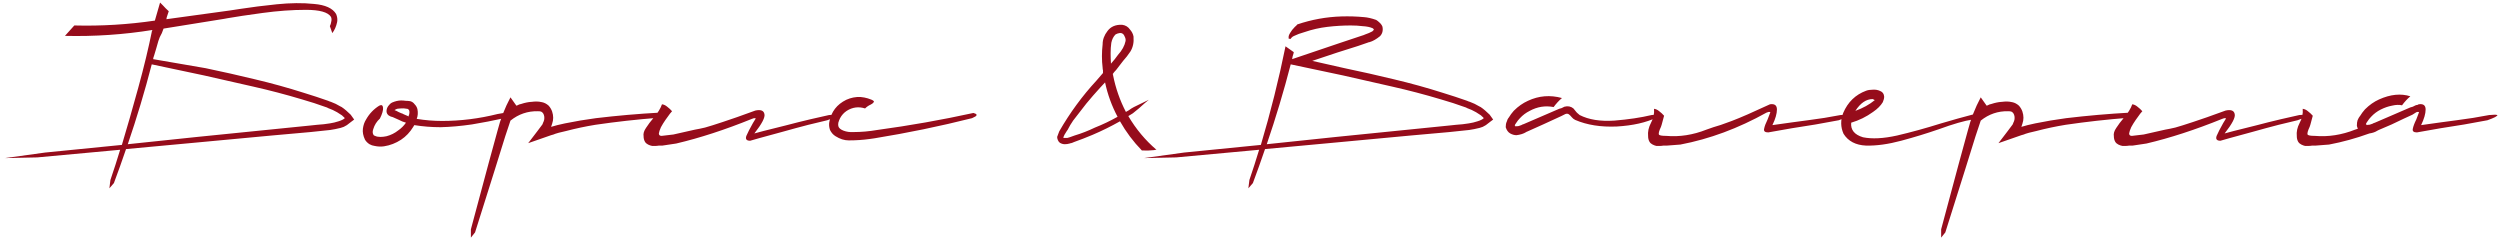 <?xml version="1.0" encoding="UTF-8"?> <svg xmlns="http://www.w3.org/2000/svg" width="432" height="42" viewBox="0 0 432 42" fill="none"><path d="M26.221 11.12C25.021 15.76 23.641 20.36 22.081 24.92L34.081 23.66L53.701 21.68C54.061 21.64 54.441 21.6 54.841 21.56C55.561 21.52 56.281 21.44 57.001 21.32C57.521 21.24 58.021 21.12 58.501 20.96C59.021 20.8 59.381 20.62 59.581 20.42C59.501 20.3 59.401 20.2 59.281 20.12L59.101 19.94L58.261 19.4C57.781 19.12 57.261 18.88 56.701 18.68C56.581 18.6 56.441 18.54 56.281 18.5C54.961 18.02 53.601 17.58 52.201 17.18C49.401 16.34 46.581 15.6 43.741 14.96L35.281 13.04L26.221 11.12ZM27.601 6.44L27.361 7.1C27.241 7.46 27.121 7.88 27.001 8.36C26.881 8.8 26.761 9.2 26.641 9.56C26.521 9.88 26.461 10.1 26.461 10.22L35.521 11.78C38.401 12.38 41.241 13.02 44.041 13.7C46.921 14.38 49.741 15.16 52.501 16.04C53.941 16.48 55.341 16.94 56.701 17.42C56.861 17.5 57.021 17.56 57.181 17.6C57.741 17.8 58.281 18.06 58.801 18.38L59.041 18.5C59.281 18.66 59.541 18.86 59.821 19.1L60.601 19.82L61.201 20.66L60.721 21.02C60.481 21.22 60.221 21.42 59.941 21.62C59.741 21.74 59.561 21.84 59.401 21.92C59.281 21.96 59.161 22 59.041 22.04C59.001 22.04 58.941 22.06 58.861 22.1C58.221 22.26 57.621 22.38 57.061 22.46L53.641 22.82L46.921 23.42L33.421 24.68L21.781 25.76C21.101 27.76 20.401 29.72 19.681 31.64L18.901 32.54L19.081 31.1C19.681 29.34 20.241 27.6 20.761 25.88L6.421 27.2L0.841 27.32L7.801 26.36L21.061 25.04C21.941 22.12 22.881 18.84 23.881 15.2C24.881 11.56 25.681 8.24 26.281 5.24C26.321 5.24 26.341 5.26 26.341 5.3V5.18C21.381 5.98 16.341 6.32 11.221 6.2L12.841 4.4C17.521 4.52 22.161 4.24 26.761 3.56L27.661 0.44L28.141 0.92C28.461 1.28 28.801 1.62 29.161 1.94C29.041 2.34 28.921 2.7 28.801 3.02C28.801 3.14 28.781 3.24 28.741 3.32L39.661 1.82C40.181 1.74 40.841 1.64 41.641 1.52C43.441 1.24 45.501 0.98 47.821 0.74C50.181 0.5 52.321 0.48 54.241 0.68C56.201 0.84 57.481 1.42 58.081 2.42C58.281 2.9 58.341 3.36 58.261 3.8C58.101 4.56 57.821 5.2 57.421 5.72L57.001 4.52C57.121 4.28 57.201 4.02 57.241 3.74C57.321 3.42 57.301 3.14 57.181 2.9C56.661 2.1 55.221 1.7 52.861 1.7C50.501 1.7 48.001 1.88 45.361 2.24C42.721 2.6 40.721 2.9 39.361 3.14C39.081 3.18 38.861 3.22 38.701 3.26L28.261 4.94C28.061 5.54 27.881 5.96 27.721 6.2L27.601 6.44ZM85.991 19.7L87.371 19.46L86.831 20.48C85.231 20.84 83.471 21.18 81.551 21.5C79.631 21.78 77.831 21.94 76.151 21.98C74.591 21.98 73.071 21.86 71.591 21.62L71.411 21.92C70.851 22.84 70.151 23.58 69.311 24.14C68.391 24.74 67.411 25.12 66.371 25.28C65.851 25.36 65.311 25.34 64.751 25.22C64.431 25.18 64.131 25.08 63.851 24.92C63.531 24.72 63.271 24.46 63.071 24.14C62.751 23.46 62.631 22.82 62.711 22.22C62.791 21.62 62.971 21.1 63.251 20.66C63.811 19.66 64.571 18.86 65.531 18.26C65.931 18.06 66.151 18.18 66.191 18.62C66.231 19.06 66.051 19.68 65.651 20.48C65.091 21 64.711 21.6 64.511 22.28C64.391 22.6 64.371 22.88 64.451 23.12C64.491 23.2 64.531 23.28 64.571 23.36C64.611 23.4 64.691 23.44 64.811 23.48C65.051 23.6 65.351 23.66 65.711 23.66C66.071 23.66 66.431 23.62 66.791 23.54C67.551 23.34 68.231 23 68.831 22.52C69.351 22.16 69.791 21.72 70.151 21.2C69.711 21.08 69.311 20.92 68.951 20.72L67.871 20.24C67.631 20.2 67.391 20.1 67.151 19.94C66.911 19.74 66.791 19.5 66.791 19.22C66.791 18.9 66.891 18.6 67.091 18.32C67.291 18.04 67.511 17.84 67.751 17.72C68.311 17.48 68.831 17.36 69.311 17.36C69.591 17.36 69.851 17.38 70.091 17.42C70.331 17.42 70.591 17.44 70.871 17.48C71.191 17.56 71.451 17.74 71.651 18.02C71.891 18.26 72.051 18.54 72.131 18.86C72.251 19.46 72.211 20.02 72.011 20.54C73.451 20.78 74.911 20.9 76.391 20.9C79.591 20.9 82.791 20.5 85.991 19.7ZM69.551 19.64C69.631 19.68 69.711 19.72 69.791 19.76C70.031 19.88 70.311 20 70.631 20.12C70.631 20.04 70.631 19.98 70.631 19.94C70.631 19.9 70.651 19.86 70.691 19.82C70.771 19.5 70.771 19.24 70.691 19.04C70.651 19 70.631 18.98 70.631 18.98C70.631 18.94 70.611 18.92 70.571 18.92C70.571 18.88 70.551 18.86 70.511 18.86C70.471 18.82 70.411 18.8 70.331 18.8C69.971 18.72 69.591 18.7 69.191 18.74C68.831 18.74 68.551 18.8 68.351 18.92C68.311 18.96 68.271 18.98 68.231 18.98C68.231 19.02 68.211 19.04 68.171 19.04L68.351 19.1C68.471 19.14 68.631 19.22 68.831 19.34C69.031 19.42 69.211 19.5 69.371 19.58C69.451 19.58 69.511 19.6 69.551 19.64ZM114.009 19.46L113.649 20.36C110.049 20.64 106.469 21.04 102.909 21.56C101.189 21.84 99.49 22.2 97.809 22.64C97.409 22.72 96.99 22.82 96.549 22.94L95.95 23.12L95.65 23.24L95.23 23.36L91.269 24.74L92.829 22.7L93.73 21.5C93.769 21.38 93.809 21.28 93.85 21.2C93.85 21.16 93.87 21.12 93.909 21.08L94.029 20.72C94.109 20.28 94.049 19.9 93.85 19.58C93.73 19.42 93.609 19.32 93.49 19.28C93.37 19.24 93.189 19.22 92.95 19.22C91.189 19.18 89.609 19.72 88.21 20.84L87.309 23.54L85.57 29.12L82.09 40.16L81.37 41.06V39.62L84.43 28.22L85.99 22.52C86.469 20.6 87.21 18.7 88.21 16.82C88.529 17.3 88.87 17.78 89.23 18.26C89.309 18.22 89.37 18.2 89.409 18.2C89.609 18.08 89.829 18 90.07 17.96C90.669 17.76 91.249 17.64 91.809 17.6C91.85 17.6 91.87 17.6 91.87 17.6C92.15 17.56 92.43 17.54 92.71 17.54C92.99 17.54 93.309 17.58 93.669 17.66C94.07 17.74 94.45 17.94 94.809 18.26C95.09 18.58 95.29 18.92 95.409 19.28C95.65 20 95.65 20.7 95.409 21.38L95.23 21.92L96.309 21.62L97.629 21.32C99.389 20.96 101.169 20.66 102.969 20.42C106.649 19.98 110.329 19.66 114.009 19.46ZM143.251 19.88C144.051 19.8 144.511 19.8 144.631 19.88C144.751 19.92 144.631 20.04 144.271 20.24C143.951 20.4 143.511 20.58 142.951 20.78C142.231 20.94 141.151 21.2 139.711 21.56C138.311 21.92 136.831 22.32 135.271 22.76C133.751 23.16 132.431 23.52 131.311 23.84C130.191 24.16 129.631 24.32 129.631 24.32C128.991 24.32 128.771 24.04 128.971 23.48C129.211 22.92 129.591 22.18 130.111 21.26C130.271 21.02 130.431 20.76 130.591 20.48C130.551 20.44 130.511 20.42 130.471 20.42C130.431 20.42 130.391 20.42 130.351 20.42C130.311 20.42 130.291 20.42 130.291 20.42L129.931 20.54C125.291 22.42 120.931 23.84 116.851 24.8L114.451 25.16C114.251 25.16 114.051 25.16 113.851 25.16C113.611 25.2 113.391 25.22 113.191 25.22C113.071 25.22 112.911 25.22 112.711 25.22C112.471 25.18 112.231 25.1 111.991 24.98C111.751 24.86 111.571 24.7 111.451 24.5C111.291 24.22 111.211 23.9 111.211 23.54C111.131 23.1 111.271 22.62 111.631 22.1C111.991 21.54 112.411 20.98 112.891 20.42C113.651 19.54 114.151 18.74 114.391 18.02C114.711 18.06 115.011 18.2 115.291 18.44C115.611 18.68 115.891 18.94 116.131 19.22C116.131 19.22 116.011 19.36 115.771 19.64C115.571 19.92 115.311 20.28 114.991 20.72C114.711 21.12 114.451 21.54 114.211 21.98C114.011 22.42 113.891 22.78 113.851 23.06C113.851 23.34 114.011 23.48 114.331 23.48C115.091 23.4 115.771 23.32 116.371 23.24C116.971 23.12 117.591 22.98 118.231 22.82C118.791 22.7 119.411 22.56 120.091 22.4C120.571 22.32 121.151 22.2 121.831 22.04C122.551 21.84 123.571 21.52 124.891 21.08C126.251 20.64 128.131 19.98 130.531 19.1C131.451 18.9 131.971 19.1 132.091 19.7C132.251 20.26 131.671 21.38 130.351 23.06C130.351 23.06 130.871 22.92 131.911 22.64C132.991 22.36 134.271 22.04 135.751 21.68C137.271 21.28 138.711 20.92 140.071 20.6C141.471 20.28 142.531 20.04 143.251 19.88ZM168.205 19.52C168.525 19.6 168.705 19.7 168.745 19.82C168.785 19.9 168.725 20 168.565 20.12C168.405 20.2 168.205 20.3 167.965 20.42C162.405 21.82 156.785 22.98 151.105 23.9C150.825 23.94 150.545 23.98 150.265 24.02C149.105 24.18 147.905 24.26 146.665 24.26C145.905 24.26 145.145 24.02 144.385 23.54C143.985 23.3 143.665 22.94 143.425 22.46C143.265 21.98 143.225 21.52 143.305 21.08C143.625 19.32 144.605 18.04 146.245 17.24C147.045 16.88 147.865 16.72 148.705 16.76C149.145 16.8 149.565 16.88 149.965 17C150.485 17.16 150.805 17.3 150.925 17.42C151.045 17.5 151.045 17.6 150.925 17.72C150.845 17.84 150.685 17.96 150.445 18.08C150.085 18.24 149.765 18.46 149.485 18.74C148.365 18.38 147.305 18.52 146.305 19.16C145.825 19.48 145.445 19.9 145.165 20.42C145.045 20.66 144.945 20.92 144.865 21.2C144.825 21.44 144.825 21.64 144.865 21.8C144.945 22.12 145.245 22.38 145.765 22.58C146.285 22.78 146.865 22.86 147.505 22.82C148.825 22.82 150.185 22.7 151.585 22.46C157.185 21.7 162.725 20.72 168.205 19.52ZM195.935 18.5L198.515 17.24C198.275 17.44 198.035 17.64 197.795 17.84C197.155 18.44 196.475 19.02 195.755 19.58L194.975 20.06C196.295 22.3 197.915 24.24 199.835 25.88C199.715 25.88 199.575 25.9 199.415 25.94C198.735 26.02 198.035 26.04 197.315 26C195.835 24.48 194.575 22.8 193.535 20.96C191.975 21.84 190.395 22.62 188.795 23.3C187.755 23.74 186.675 24.16 185.555 24.56C185.395 24.64 185.235 24.7 185.075 24.74C184.995 24.74 184.915 24.76 184.835 24.8C184.555 24.88 184.275 24.92 183.995 24.92C183.715 24.92 183.435 24.84 183.155 24.68C182.995 24.56 182.875 24.4 182.795 24.2C182.715 24 182.675 23.82 182.675 23.66L183.035 22.7C184.875 19.5 187.015 16.58 189.455 13.94C189.855 13.5 190.235 13.06 190.595 12.62C190.595 12.46 190.595 12.3 190.595 12.14C190.555 12.02 190.535 11.88 190.535 11.72C190.375 10.4 190.375 9.04 190.535 7.64C190.535 6.84 190.815 6.08 191.375 5.36C191.935 4.6 192.775 4.24 193.895 4.28C194.495 4.36 194.955 4.64 195.275 5.12C195.595 5.48 195.795 5.88 195.875 6.32C195.875 6.32 195.875 6.34 195.875 6.38C195.955 7.34 195.775 8.18 195.335 8.9C194.935 9.5 194.515 10.04 194.075 10.52L192.875 12.08C192.635 12.32 192.435 12.56 192.275 12.8C192.275 12.84 192.295 12.86 192.335 12.86C192.335 12.9 192.335 12.94 192.335 12.98C192.775 15.22 193.515 17.34 194.555 19.34C194.875 19.18 195.195 18.98 195.515 18.74C195.675 18.66 195.815 18.58 195.935 18.5ZM189.215 22.04C190.535 21.52 191.835 20.9 193.115 20.18C192.115 18.3 191.395 16.32 190.955 14.24C190.675 14.56 190.395 14.86 190.115 15.14C189.275 16.06 188.475 16.98 187.715 17.9L185.435 20.84C185.075 21.36 184.755 21.9 184.475 22.46C184.475 22.5 184.455 22.52 184.415 22.52C184.255 22.8 184.095 23.06 183.935 23.3C183.815 23.54 183.755 23.7 183.755 23.78V23.84C183.795 23.84 183.835 23.84 183.875 23.84C183.955 23.84 184.035 23.84 184.115 23.84C184.195 23.84 184.295 23.84 184.415 23.84C184.575 23.8 184.715 23.76 184.835 23.72L185.675 23.42C186.875 23.06 188.055 22.6 189.215 22.04ZM191.915 9.2C191.915 9.8 191.935 10.4 191.975 11L192.635 10.22C192.795 9.98 192.975 9.74 193.175 9.5C193.895 8.7 194.335 7.9 194.495 7.1C194.535 6.86 194.495 6.62 194.375 6.38C194.295 6.14 194.175 5.96 194.015 5.84C193.855 5.72 193.655 5.68 193.415 5.72C193.175 5.76 192.955 5.84 192.755 5.96C192.395 6.32 192.155 6.8 192.035 7.4C191.955 7.96 191.915 8.56 191.915 9.2ZM203.237 27.2L197.657 27.32L204.617 26.36L217.877 25.04C219.557 19.4 220.977 13.72 222.137 8C222.617 8.32 223.097 8.66 223.577 9.02C223.537 9.1 223.517 9.18 223.517 9.26C223.397 9.58 223.317 9.9 223.277 10.22L231.437 7.46L235.397 6.14C235.557 6.1 235.717 6.04 235.877 5.96C236.357 5.8 236.777 5.62 237.137 5.42L237.377 5.18C237.377 5.14 237.377 5.12 237.377 5.12C237.417 5.12 237.437 5.12 237.437 5.12C237.437 5.12 237.417 5.1 237.377 5.06C237.377 5.06 237.357 5.04 237.317 5C237.317 4.96 237.277 4.92 237.197 4.88C236.757 4.68 236.177 4.56 235.457 4.52C234.817 4.44 234.137 4.4 233.417 4.4C232.097 4.4 230.757 4.48 229.397 4.64C228.037 4.8 226.717 5.1 225.437 5.54C224.717 5.74 224.117 5.96 223.637 6.2C223.557 6.24 223.477 6.28 223.397 6.32C223.237 6.44 223.117 6.56 223.037 6.68V6.74H222.977H222.917C222.877 6.74 222.857 6.74 222.857 6.74C222.857 6.74 222.857 6.72 222.857 6.68C222.857 6.68 222.837 6.68 222.797 6.68C222.757 6.68 222.717 6.68 222.677 6.68C222.677 6.64 222.677 6.6 222.677 6.56C222.637 6.32 222.717 6.04 222.917 5.72C223.117 5.36 223.397 5 223.757 4.64C223.917 4.52 224.057 4.38 224.177 4.22C226.657 3.38 229.197 2.92 231.797 2.84C233.117 2.8 234.417 2.84 235.697 2.96C236.297 3 236.997 3.16 237.797 3.44C237.997 3.56 238.177 3.7 238.337 3.86C238.577 4.06 238.757 4.3 238.877 4.58C238.957 4.9 238.957 5.22 238.877 5.54C238.797 5.82 238.657 6.06 238.457 6.26C237.817 6.78 237.217 7.12 236.657 7.28C236.577 7.28 236.497 7.3 236.417 7.34L234.677 7.94L231.077 9.08L226.757 10.52L232.337 11.78C235.217 12.38 238.057 13.02 240.857 13.7C243.737 14.38 246.557 15.16 249.317 16.04C250.757 16.48 252.157 16.94 253.517 17.42C253.677 17.5 253.837 17.56 253.997 17.6C254.557 17.8 255.097 18.06 255.617 18.38C255.697 18.42 255.777 18.46 255.857 18.5C256.097 18.66 256.357 18.86 256.637 19.1L257.417 19.82L258.017 20.66C257.857 20.78 257.697 20.9 257.537 21.02C257.297 21.22 257.037 21.42 256.757 21.62C256.557 21.74 256.377 21.84 256.217 21.92C256.097 21.96 255.977 22 255.857 22.04C255.817 22.04 255.757 22.06 255.677 22.1C255.037 22.26 254.437 22.38 253.877 22.46L250.457 22.82L243.737 23.42L230.237 24.68L218.597 25.76C217.917 27.76 217.217 29.72 216.497 31.64L215.717 32.54L215.897 31.1C216.497 29.34 217.057 27.6 217.577 25.88L203.237 27.2ZM223.037 11.12C221.837 15.76 220.457 20.36 218.897 24.92L230.897 23.66L250.517 21.68C250.877 21.64 251.257 21.6 251.657 21.56C252.377 21.52 253.097 21.44 253.817 21.32C254.337 21.24 254.837 21.12 255.317 20.96C255.837 20.8 256.197 20.62 256.397 20.42C256.317 20.3 256.217 20.2 256.097 20.12C256.057 20.08 255.997 20.02 255.917 19.94L255.077 19.4C254.597 19.12 254.077 18.88 253.517 18.68C253.397 18.6 253.257 18.54 253.097 18.5C251.777 18.02 250.417 17.58 249.017 17.18C246.217 16.34 243.397 15.6 240.557 14.96L232.097 13.04L223.037 11.12ZM223.037 6.68L222.977 6.74H223.037V6.68ZM285.387 19.88C286.467 19.72 286.767 19.86 286.287 20.3C284.447 21.18 282.147 21.7 279.387 21.86C276.627 21.98 274.227 21.6 272.187 20.72C271.947 20.6 271.747 20.44 271.587 20.24C271.427 20.04 271.267 19.88 271.107 19.76C270.947 19.64 270.747 19.62 270.507 19.7L269.787 20.06L266.787 21.44L263.847 22.76C263.807 22.76 263.767 22.78 263.727 22.82C263.287 23.1 262.727 23.28 262.047 23.36C261.687 23.36 261.327 23.26 260.967 23.06C260.607 22.86 260.347 22.5 260.187 21.98C260.187 21.58 260.247 21.26 260.367 21.02C260.447 20.74 260.547 20.52 260.667 20.36C260.707 20.36 260.727 20.34 260.727 20.3C260.967 19.9 261.247 19.52 261.567 19.16C261.567 19.16 261.587 19.14 261.627 19.1C262.347 18.38 263.147 17.82 264.027 17.42C265.907 16.54 267.867 16.38 269.907 16.94C269.387 17.38 268.907 17.9 268.467 18.5C267.027 18.22 265.647 18.44 264.327 19.16C263.687 19.48 263.127 19.9 262.647 20.42C262.407 20.66 262.187 20.94 261.987 21.26C261.827 21.46 261.747 21.62 261.747 21.74H261.807C261.847 21.78 261.887 21.82 261.927 21.86C261.967 21.86 262.007 21.84 262.047 21.8C262.247 21.84 262.527 21.78 262.887 21.62C263.007 21.54 263.147 21.48 263.307 21.44L269.427 18.8L269.847 18.68L270.327 18.44C270.927 18.28 271.447 18.38 271.887 18.74C272.167 19.06 272.347 19.28 272.427 19.4C272.467 19.44 272.507 19.48 272.547 19.52L272.967 19.88C274.527 20.68 276.527 21 278.967 20.84C281.407 20.64 283.547 20.32 285.387 19.88ZM318.034 19.88C318.834 19.8 319.294 19.8 319.414 19.88C319.534 19.92 319.414 20.04 319.054 20.24C318.734 20.4 318.294 20.58 317.734 20.78C315.054 21.3 312.354 21.76 309.634 22.16L305.554 22.88C304.994 22.88 304.754 22.68 304.834 22.28C304.914 21.84 305.114 21.3 305.434 20.66C305.594 20.26 305.754 19.84 305.914 19.4C305.874 19.36 305.834 19.34 305.794 19.34C305.754 19.34 305.714 19.34 305.674 19.34C305.634 19.34 305.614 19.34 305.614 19.34L305.254 19.46C300.374 22.18 295.414 24.02 290.374 24.98L288.034 25.16C287.834 25.16 287.634 25.16 287.434 25.16C287.194 25.2 286.974 25.22 286.774 25.22C286.654 25.22 286.474 25.22 286.234 25.22C286.034 25.18 285.814 25.1 285.574 24.98C285.334 24.86 285.154 24.7 285.034 24.5C284.874 24.22 284.794 23.9 284.794 23.54C284.714 22.78 284.874 22.02 285.274 21.26C285.714 20.46 285.894 19.64 285.814 18.8C286.134 18.84 286.434 18.98 286.714 19.22C287.034 19.46 287.314 19.72 287.554 20L287.134 21.56C287.094 21.68 287.054 21.8 287.014 21.92C286.694 22.6 286.574 23.04 286.654 23.24C286.734 23.4 287.154 23.48 287.914 23.48C290.234 23.68 292.554 23.32 294.874 22.4C295.234 22.28 295.634 22.14 296.074 21.98C296.714 21.82 297.774 21.46 299.254 20.9C300.734 20.34 302.934 19.38 305.854 18.02C306.654 17.9 307.054 18.2 307.054 18.92C307.054 19.64 306.794 20.54 306.274 21.62L309.694 21.14C310.614 21.02 311.514 20.9 312.394 20.78C314.314 20.54 316.194 20.24 318.034 19.88ZM341.005 19.76C342.245 19.48 342.745 19.46 342.505 19.7C342.305 19.9 341.745 20.22 340.825 20.66C339.465 20.86 337.525 21.42 335.005 22.34C332.925 23.06 330.765 23.72 328.525 24.32C326.285 24.92 324.265 25.2 322.465 25.16C320.665 25.08 319.365 24.4 318.565 23.12C318.045 21.96 318.025 20.76 318.505 19.52C319.305 17.64 320.625 16.36 322.465 15.68C322.785 15.56 323.165 15.5 323.605 15.5C324.085 15.46 324.525 15.54 324.925 15.74C325.325 15.9 325.545 16.22 325.585 16.7C325.585 16.98 325.505 17.3 325.345 17.66C324.985 18.26 324.425 18.82 323.665 19.34C322.505 20.18 321.245 20.8 319.885 21.2C319.765 22.44 320.445 23.28 321.925 23.72C323.485 24.04 325.445 23.94 327.805 23.42C330.205 22.86 332.745 22.16 335.425 21.32C337.305 20.76 339.165 20.24 341.005 19.76ZM323.605 17.12C322.485 17.12 321.485 17.8 320.605 19.16C321.925 18.68 323.045 18.06 323.965 17.3L323.605 17.12ZM368.072 19.46L367.712 20.36C364.112 20.64 360.532 21.04 356.972 21.56C355.252 21.84 353.552 22.2 351.872 22.64C351.472 22.72 351.052 22.82 350.612 22.94L350.012 23.12L349.712 23.24L349.292 23.36L345.332 24.74L346.892 22.7L347.792 21.5C347.832 21.38 347.872 21.28 347.912 21.2C347.912 21.16 347.932 21.12 347.972 21.08L348.092 20.72C348.172 20.28 348.112 19.9 347.912 19.58C347.792 19.42 347.672 19.32 347.552 19.28C347.432 19.24 347.252 19.22 347.012 19.22C345.252 19.18 343.672 19.72 342.272 20.84L341.372 23.54L339.632 29.12L336.152 40.16L335.432 41.06V39.62L338.492 28.22L340.052 22.52C340.532 20.6 341.272 18.7 342.272 16.82C342.592 17.3 342.932 17.78 343.292 18.26C343.372 18.22 343.432 18.2 343.472 18.2C343.672 18.08 343.892 18 344.132 17.96C344.732 17.76 345.312 17.64 345.872 17.6C345.912 17.6 345.932 17.6 345.932 17.6C346.212 17.56 346.492 17.54 346.772 17.54C347.052 17.54 347.372 17.58 347.732 17.66C348.132 17.74 348.512 17.94 348.872 18.26C349.152 18.58 349.352 18.92 349.472 19.28C349.712 20 349.712 20.7 349.472 21.38L349.292 21.92L350.372 21.62L351.692 21.32C353.452 20.96 355.232 20.66 357.032 20.42C360.712 19.98 364.392 19.66 368.072 19.46ZM397.314 19.88C398.114 19.8 398.574 19.8 398.694 19.88C398.814 19.92 398.694 20.04 398.334 20.24C398.014 20.4 397.574 20.58 397.014 20.78C396.294 20.94 395.214 21.2 393.774 21.56C392.374 21.92 390.894 22.32 389.334 22.76C387.814 23.16 386.494 23.52 385.374 23.84C384.254 24.16 383.694 24.32 383.694 24.32C383.054 24.32 382.834 24.04 383.034 23.48C383.274 22.92 383.654 22.18 384.174 21.26C384.334 21.02 384.494 20.76 384.654 20.48C384.614 20.44 384.574 20.42 384.534 20.42C384.494 20.42 384.454 20.42 384.414 20.42C384.374 20.42 384.354 20.42 384.354 20.42L383.994 20.54C379.354 22.42 374.994 23.84 370.914 24.8L368.514 25.16C368.314 25.16 368.114 25.16 367.914 25.16C367.674 25.2 367.454 25.22 367.254 25.22C367.134 25.22 366.974 25.22 366.774 25.22C366.534 25.18 366.294 25.1 366.054 24.98C365.814 24.86 365.634 24.7 365.514 24.5C365.354 24.22 365.274 23.9 365.274 23.54C365.194 23.1 365.334 22.62 365.694 22.1C366.054 21.54 366.474 20.98 366.954 20.42C367.714 19.54 368.214 18.74 368.454 18.02C368.774 18.06 369.074 18.2 369.354 18.44C369.674 18.68 369.954 18.94 370.194 19.22C370.194 19.22 370.074 19.36 369.834 19.64C369.634 19.92 369.374 20.28 369.054 20.72C368.774 21.12 368.514 21.54 368.274 21.98C368.074 22.42 367.954 22.78 367.914 23.06C367.914 23.34 368.074 23.48 368.394 23.48C369.154 23.4 369.834 23.32 370.434 23.24C371.034 23.12 371.654 22.98 372.294 22.82C372.854 22.7 373.474 22.56 374.154 22.4C374.634 22.32 375.214 22.2 375.894 22.04C376.614 21.84 377.634 21.52 378.954 21.08C380.314 20.64 382.194 19.98 384.594 19.1C385.514 18.9 386.034 19.1 386.154 19.7C386.314 20.26 385.734 21.38 384.414 23.06C384.414 23.06 384.934 22.92 385.974 22.64C387.054 22.36 388.334 22.04 389.814 21.68C391.334 21.28 392.774 20.92 394.134 20.6C395.534 20.28 396.594 20.04 397.314 19.88ZM417.708 18.14L417.948 18.02C418.748 17.9 419.148 18.2 419.148 18.92C419.148 19.64 418.888 20.54 418.368 21.62L421.788 21.14C422.708 21.02 423.608 20.9 424.488 20.78C426.408 20.54 428.288 20.24 430.128 19.88C430.928 19.8 431.388 19.8 431.508 19.88C431.628 19.92 431.508 20.04 431.148 20.24C430.828 20.4 430.388 20.58 429.828 20.78C427.148 21.3 424.448 21.76 421.728 22.16L417.648 22.88C417.088 22.88 416.848 22.68 416.928 22.28C417.008 21.84 417.208 21.3 417.528 20.66C417.688 20.26 417.848 19.84 418.008 19.4C417.968 19.36 417.928 19.34 417.888 19.34C417.848 19.34 417.808 19.34 417.768 19.34H417.708L417.528 19.4L416.868 19.82L415.428 20.48C413.988 21.2 412.528 21.86 411.048 22.46L410.808 22.58C410.448 22.82 409.988 22.98 409.428 23.06C407.108 23.9 404.788 24.54 402.468 24.98L400.128 25.16H399.528C399.288 25.2 399.068 25.22 398.868 25.22C398.748 25.22 398.568 25.22 398.328 25.22C398.128 25.18 397.908 25.1 397.668 24.98C397.428 24.86 397.248 24.7 397.128 24.5C396.968 24.22 396.888 23.9 396.888 23.54C396.808 22.78 396.968 22.02 397.368 21.26C397.808 20.46 397.988 19.64 397.908 18.8C398.228 18.84 398.528 18.98 398.808 19.22C399.128 19.46 399.408 19.72 399.648 20L399.228 21.56L399.108 21.92C398.788 22.6 398.668 23.04 398.748 23.24C398.828 23.4 399.248 23.48 400.008 23.48C402.328 23.68 404.648 23.32 406.968 22.4C407.128 22.36 407.288 22.3 407.448 22.22C407.368 22.1 407.308 21.94 407.268 21.74C407.268 21.34 407.308 21.02 407.388 20.78C407.508 20.5 407.628 20.28 407.748 20.12C407.788 20.12 407.808 20.1 407.808 20.06C408.048 19.66 408.328 19.28 408.648 18.92L408.708 18.86C409.428 18.14 410.228 17.58 411.108 17.18C413.068 16.3 414.868 16.12 416.508 16.64C415.988 17.08 415.508 17.6 415.068 18.2C414.588 18.08 414.008 18.1 413.328 18.26C412.688 18.38 412.048 18.6 411.408 18.92C410.768 19.24 410.208 19.66 409.728 20.18C409.488 20.42 409.268 20.7 409.068 21.02C408.908 21.22 408.828 21.38 408.828 21.5H408.888C408.928 21.54 408.968 21.58 409.008 21.62C409.048 21.62 409.088 21.6 409.128 21.56C409.328 21.6 409.608 21.54 409.968 21.38C410.088 21.3 410.228 21.24 410.388 21.2L416.508 18.56L416.928 18.44L417.408 18.2C417.488 18.16 417.588 18.14 417.708 18.14Z" fill="#960C1B"></path></svg> 